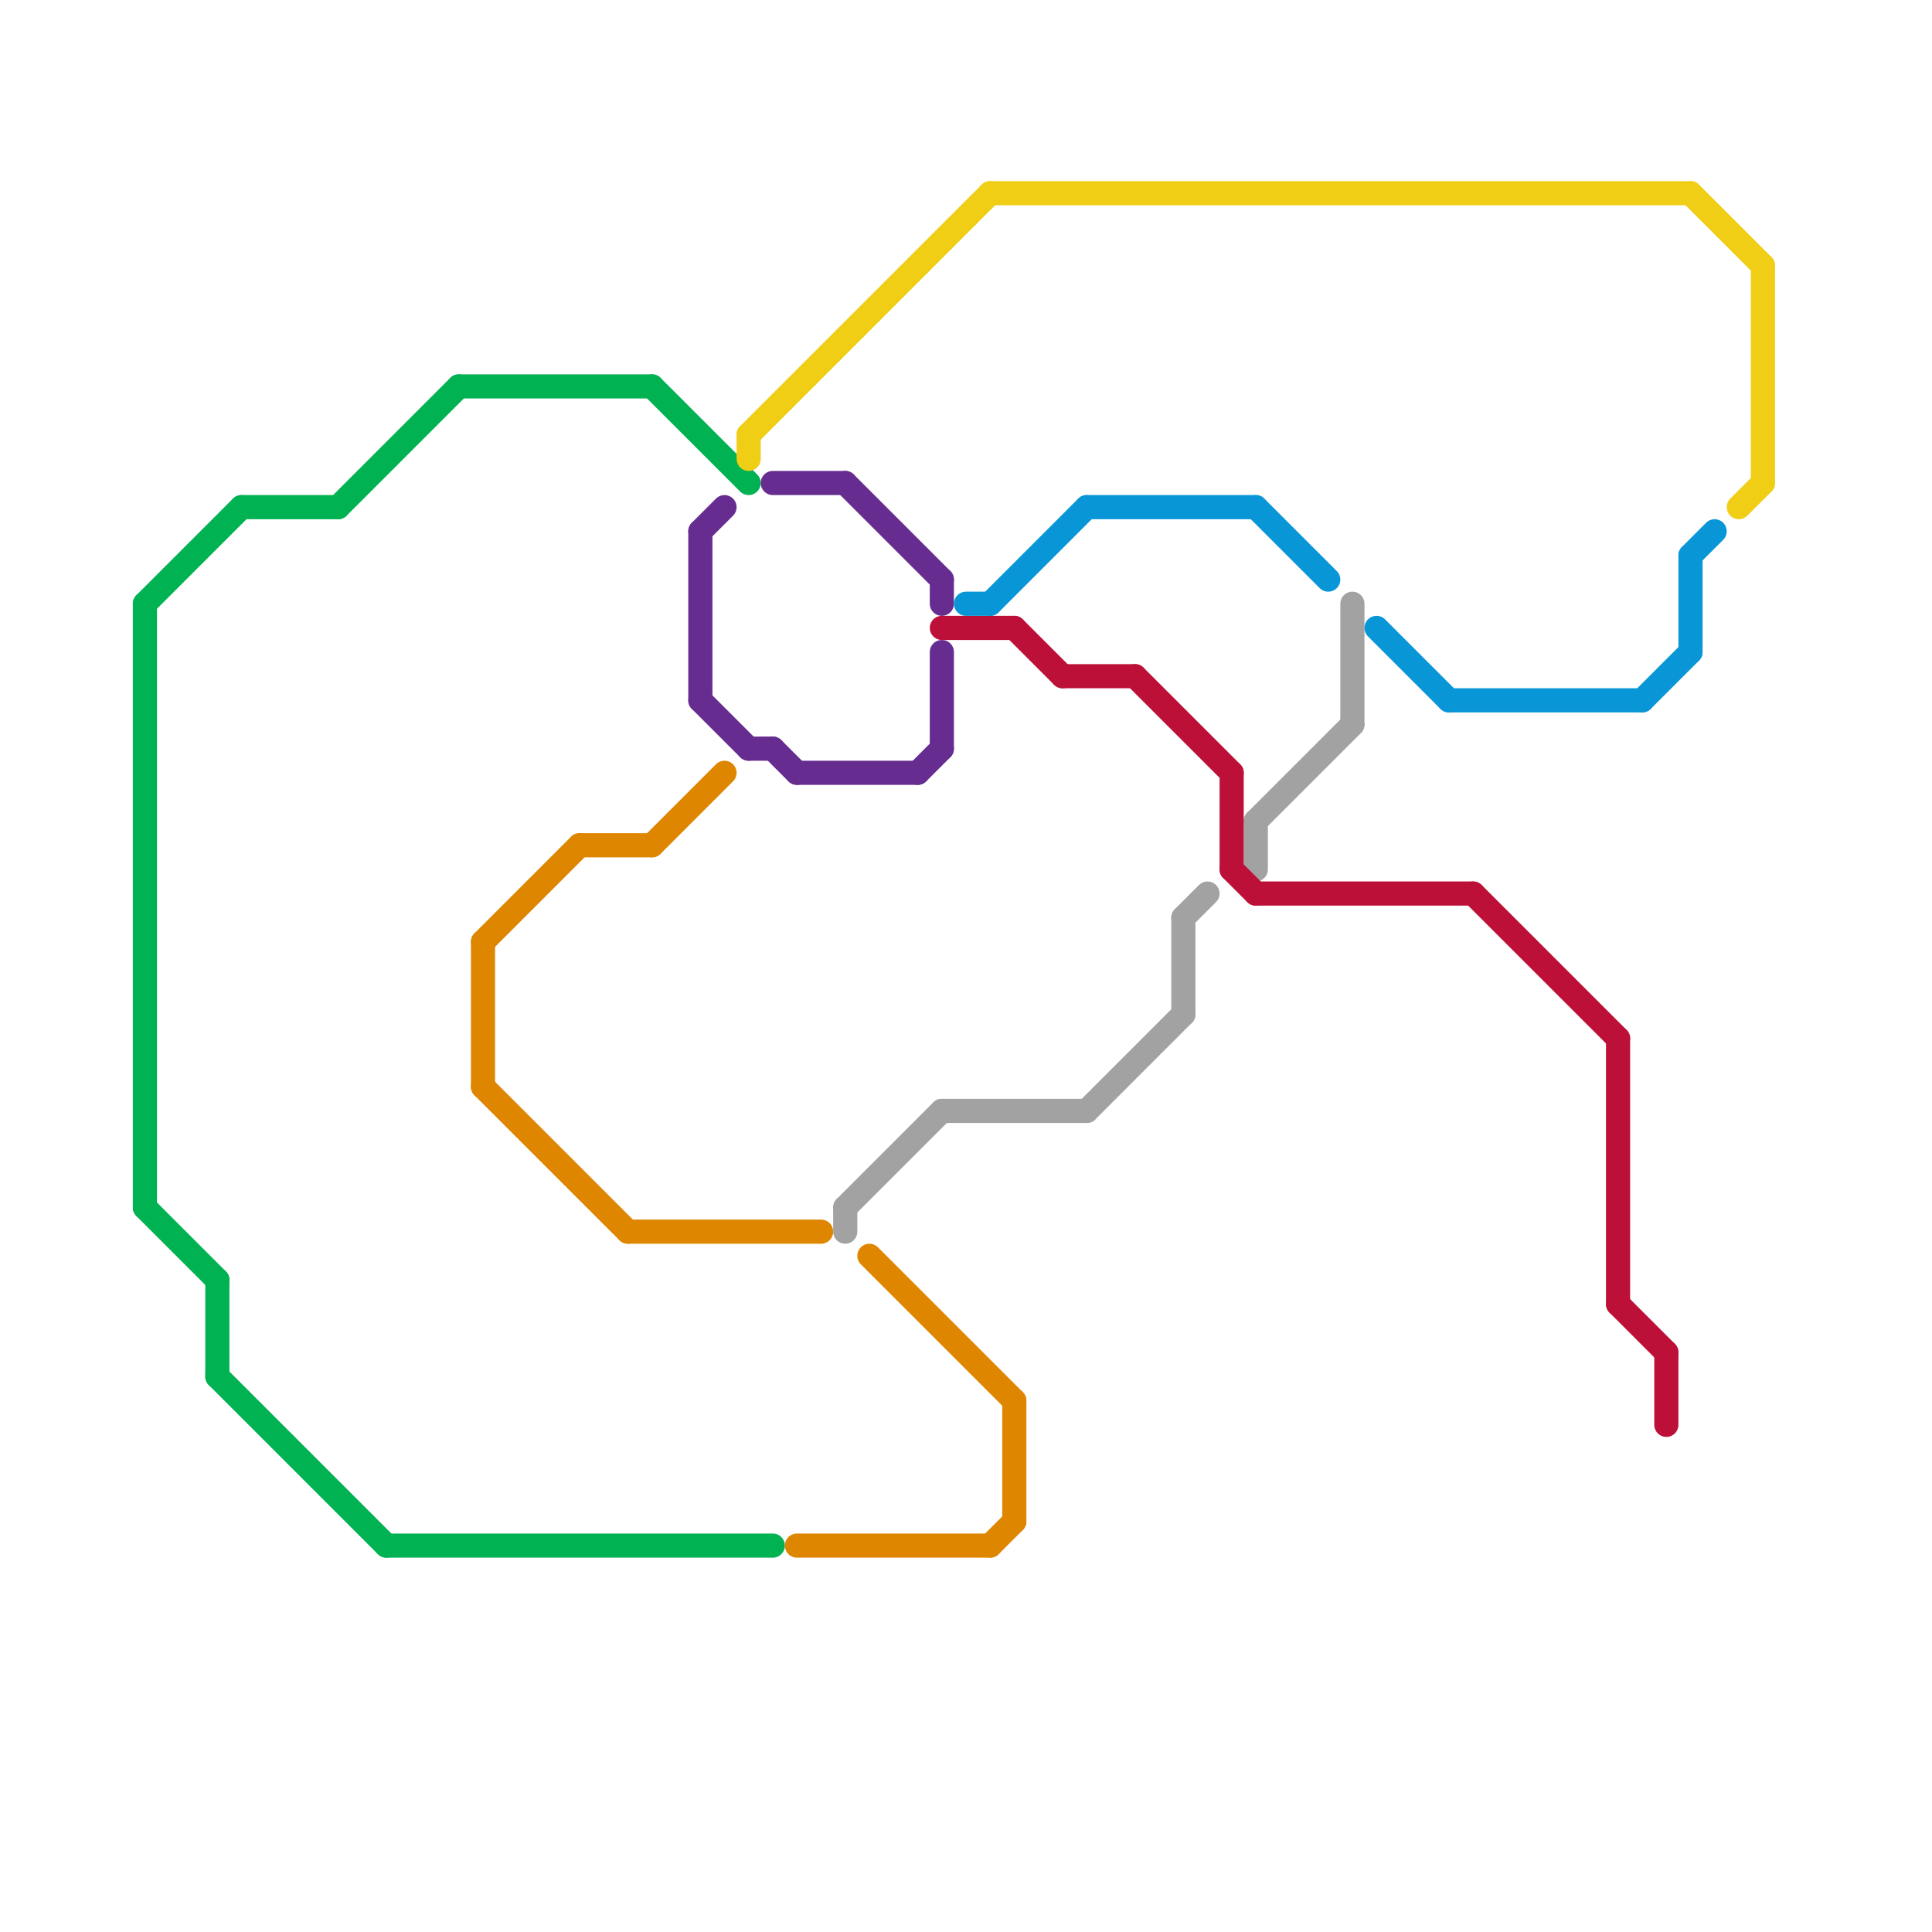 
<svg version="1.1" xmlns="http://www.w3.org/2000/svg" viewBox="0 0 80 80">
<style>text { font: 1px Helvetica; font-weight: 600; white-space: pre; dominant-baseline: central; } line { stroke-width: 1; fill: none; stroke-linecap: round; stroke-linejoin: round; } .c0 { stroke: #00b251 } .c1 { stroke: #df8600 } .c2 { stroke: #662c90 } .c3 { stroke: #f0ce15 } .c4 { stroke: #a2a2a2 } .c5 { stroke: #bd1038 } .c6 { stroke: #0896d7 }</style><defs><g id="wm-xf"><circle r="1.2" fill="#000"/><circle r="0.9" fill="#fff"/><circle r="0.6" fill="#000"/><circle r="0.3" fill="#fff"/></g><g id="wm"><circle r="0.6" fill="#000"/><circle r="0.3" fill="#fff"/></g></defs><line class="c0" x1="19" y1="16" x2="27" y2="16"/><line class="c0" x1="6" y1="25" x2="10" y2="21"/><line class="c0" x1="9" y1="57" x2="16" y2="64"/><line class="c0" x1="14" y1="21" x2="19" y2="16"/><line class="c0" x1="6" y1="50" x2="9" y2="53"/><line class="c0" x1="10" y1="21" x2="14" y2="21"/><line class="c0" x1="27" y1="16" x2="31" y2="20"/><line class="c0" x1="6" y1="25" x2="6" y2="50"/><line class="c0" x1="16" y1="64" x2="32" y2="64"/><line class="c0" x1="9" y1="53" x2="9" y2="57"/><line class="c1" x1="27" y1="35" x2="30" y2="32"/><line class="c1" x1="36" y1="52" x2="42" y2="58"/><line class="c1" x1="26" y1="51" x2="34" y2="51"/><line class="c1" x1="41" y1="64" x2="42" y2="63"/><line class="c1" x1="20" y1="45" x2="26" y2="51"/><line class="c1" x1="20" y1="39" x2="20" y2="45"/><line class="c1" x1="33" y1="64" x2="41" y2="64"/><line class="c1" x1="20" y1="39" x2="24" y2="35"/><line class="c1" x1="24" y1="35" x2="27" y2="35"/><line class="c1" x1="42" y1="58" x2="42" y2="63"/><line class="c2" x1="32" y1="31" x2="33" y2="32"/><line class="c2" x1="29" y1="29" x2="31" y2="31"/><line class="c2" x1="39" y1="24" x2="39" y2="25"/><line class="c2" x1="29" y1="22" x2="30" y2="21"/><line class="c2" x1="39" y1="27" x2="39" y2="31"/><line class="c2" x1="29" y1="22" x2="29" y2="29"/><line class="c2" x1="33" y1="32" x2="38" y2="32"/><line class="c2" x1="38" y1="32" x2="39" y2="31"/><line class="c2" x1="31" y1="31" x2="32" y2="31"/><line class="c2" x1="35" y1="20" x2="39" y2="24"/><line class="c2" x1="32" y1="20" x2="35" y2="20"/><line class="c3" x1="31" y1="18" x2="41" y2="8"/><line class="c3" x1="70" y1="8" x2="73" y2="11"/><line class="c3" x1="73" y1="11" x2="73" y2="20"/><line class="c3" x1="41" y1="8" x2="70" y2="8"/><line class="c3" x1="31" y1="18" x2="31" y2="19"/><line class="c3" x1="72" y1="21" x2="73" y2="20"/><line class="c4" x1="35" y1="50" x2="35" y2="51"/><line class="c4" x1="49" y1="38" x2="50" y2="37"/><line class="c4" x1="39" y1="46" x2="45" y2="46"/><line class="c4" x1="35" y1="50" x2="39" y2="46"/><line class="c4" x1="52" y1="34" x2="52" y2="36"/><line class="c4" x1="45" y1="46" x2="49" y2="42"/><line class="c4" x1="52" y1="34" x2="56" y2="30"/><line class="c4" x1="49" y1="38" x2="49" y2="42"/><line class="c4" x1="56" y1="25" x2="56" y2="30"/><line class="c5" x1="51" y1="36" x2="52" y2="37"/><line class="c5" x1="44" y1="28" x2="47" y2="28"/><line class="c5" x1="42" y1="26" x2="44" y2="28"/><line class="c5" x1="52" y1="37" x2="61" y2="37"/><line class="c5" x1="47" y1="28" x2="51" y2="32"/><line class="c5" x1="67" y1="54" x2="69" y2="56"/><line class="c5" x1="67" y1="43" x2="67" y2="54"/><line class="c5" x1="51" y1="32" x2="51" y2="36"/><line class="c5" x1="61" y1="37" x2="67" y2="43"/><line class="c5" x1="69" y1="56" x2="69" y2="59"/><line class="c5" x1="39" y1="26" x2="42" y2="26"/><line class="c6" x1="40" y1="25" x2="41" y2="25"/><line class="c6" x1="70" y1="23" x2="70" y2="27"/><line class="c6" x1="41" y1="25" x2="45" y2="21"/><line class="c6" x1="45" y1="21" x2="52" y2="21"/><line class="c6" x1="68" y1="29" x2="70" y2="27"/><line class="c6" x1="57" y1="26" x2="60" y2="29"/><line class="c6" x1="60" y1="29" x2="68" y2="29"/><line class="c6" x1="52" y1="21" x2="55" y2="24"/><line class="c6" x1="70" y1="23" x2="71" y2="22"/>
</svg>
